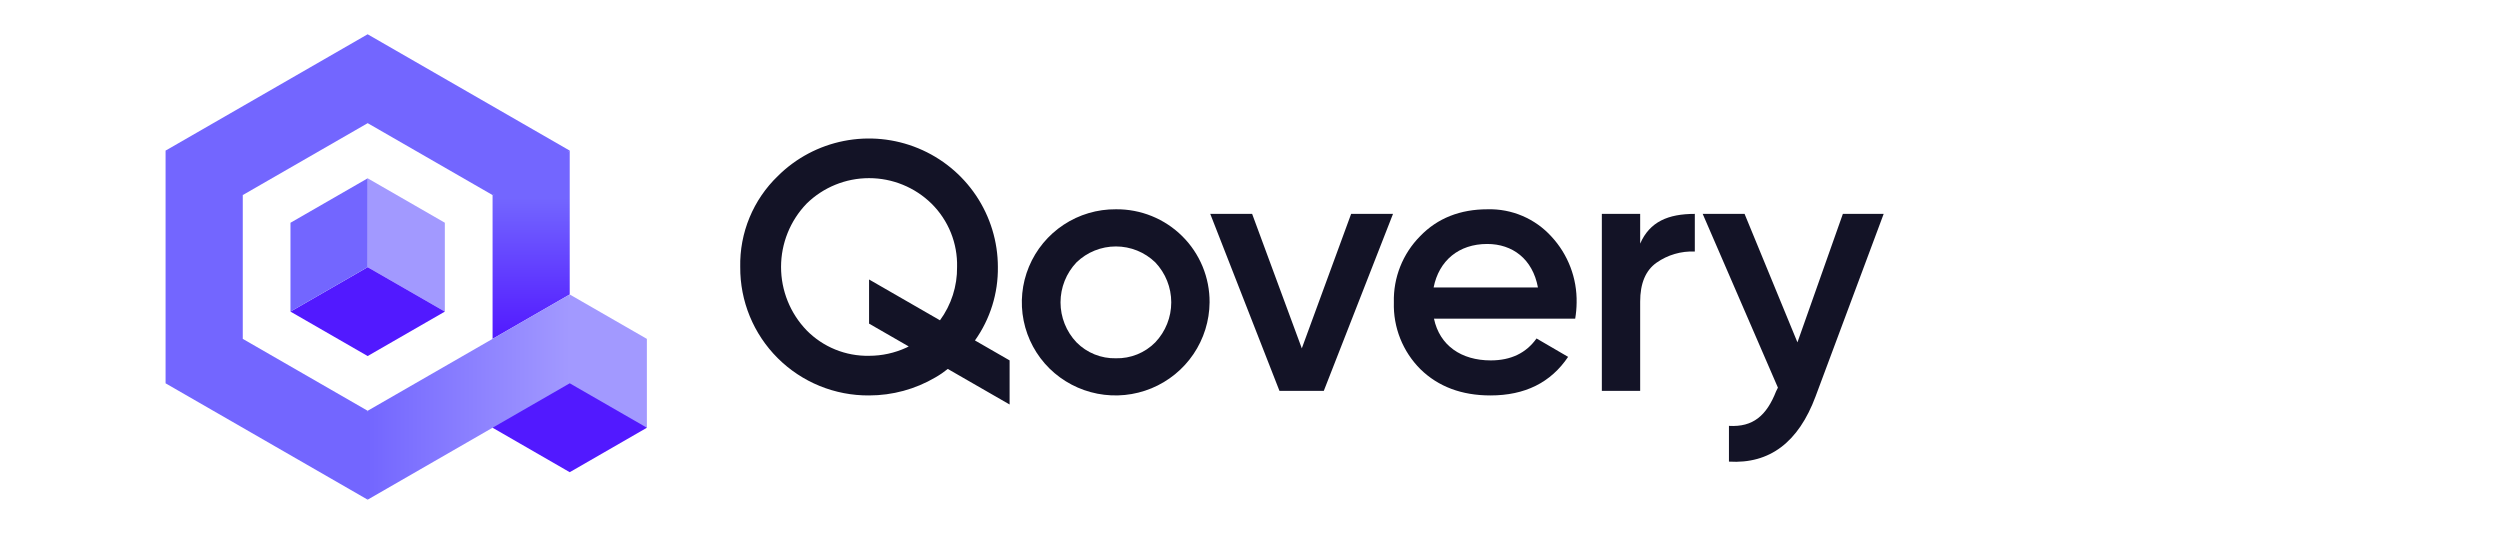 <svg width="941" height="201" viewBox="0 0 820 201" fill="none" xmlns="http://www.w3.org/2000/svg">
<path d="M153.942 110.839L148.073 147.654L182.988 161.009L182.983 127.556L153.942 110.839Z" fill="#A299FF"/>
<path d="M1.824 144.28V56.69L30.879 65.878V127.55L77.888 154.616L81.4 167.969L77.888 188.073L1.824 144.28Z" fill="#7366FF"/>
<path d="M77.895 46.357L30.879 73.418L1.824 56.69L77.878 12.901L153.942 56.69L137.893 69.441L124.904 73.423L77.895 46.357Z" fill="#7366FF"/>
<path d="M182.997 160.997L153.942 177.736L124.905 160.997V127.552L182.997 160.997Z" fill="#5219FF"/>
<path d="M77.895 67.116L77.878 100.564L106.941 117.287L106.936 83.834L77.895 67.116Z" fill="#A299FF"/>
<path d="M77.878 100.565L48.834 117.287L77.883 134.018L106.941 117.287L77.878 100.565Z" fill="#5219FF"/>
<path d="M77.895 67.116L48.837 83.847L48.834 117.287L77.878 100.564L77.895 67.116Z" fill="#7366FF"/>
<path d="M153.942 56.69V110.839L124.905 127.552V73.423L153.942 56.69Z" fill="url(#paint0_linear)"/>
<path d="M153.95 110.821L77.888 154.616V188.073L153.942 144.275L153.95 110.821Z" fill="url(#paint1_linear)"/>
<path d="M334.543 138.718C329.574 133.818 326.184 127.551 324.805 120.718C323.427 113.886 324.123 106.799 326.805 100.363C329.487 93.928 334.032 88.436 339.86 84.59C345.688 80.744 352.534 78.719 359.522 78.774C364.155 78.725 368.752 79.596 373.044 81.338C377.336 83.079 381.237 85.656 384.52 88.918C387.803 92.179 390.401 96.06 392.164 100.333C393.926 104.607 394.817 109.188 394.786 113.809C394.729 120.743 392.626 127.508 388.74 133.259C384.854 139.01 379.356 143.494 372.932 146.15C366.508 148.806 359.443 149.518 352.616 148.196C345.789 146.875 339.504 143.578 334.543 138.718V138.718ZM359.522 134.856C362.273 134.92 365.008 134.42 367.558 133.389C370.107 132.358 372.419 130.817 374.349 128.862C378.209 124.795 380.36 119.408 380.36 113.809C380.36 108.209 378.209 102.822 374.349 98.755C370.376 94.911 365.057 92.761 359.522 92.761C353.986 92.761 348.667 94.911 344.694 98.755C340.834 102.822 338.683 108.209 338.683 113.809C338.683 119.408 340.834 124.795 344.694 128.862C346.624 130.818 348.936 132.359 351.486 133.39C354.036 134.42 356.771 134.92 359.522 134.856Z" fill="#131326"/>
<path d="M448.068 80.506H463.83L437.782 147.111H421.085L395.038 80.506H410.801L429.501 131.125L448.068 80.506Z" fill="#131326"/>
<path d="M479.244 119.937C481.382 130.061 489.53 135.656 500.617 135.656C508.23 135.656 513.974 132.857 517.847 127.396L529.736 134.323C523.191 144.047 513.44 148.843 500.483 148.843C489.663 148.843 480.847 145.513 474.169 138.986C470.864 135.693 468.271 131.761 466.548 127.431C464.825 123.101 464.009 118.465 464.15 113.809C464.029 109.207 464.842 104.627 466.541 100.346C468.239 96.066 470.788 92.171 474.035 88.898C480.58 82.104 489.129 78.774 499.415 78.774C503.927 78.654 508.411 79.509 512.561 81.279C516.711 83.05 520.428 85.694 523.457 89.032C529.732 95.799 533.131 104.728 532.941 113.942C532.918 115.951 532.739 117.955 532.407 119.937L479.244 119.937ZM518.382 108.214C516.378 97.423 508.765 91.828 499.281 91.828C488.595 91.828 481.114 98.09 479.111 108.214H518.382Z" fill="#131326"/>
<path d="M556.859 91.696C560.465 83.436 567.411 80.506 577.429 80.506V94.678C572.285 94.449 567.211 95.93 563.003 98.889C558.862 101.819 556.859 106.748 556.859 113.543V147.111H542.432V80.506H556.859V91.696Z" fill="#131326"/>
<path d="M633.155 80.506H648.516L622.869 149.243C616.458 166.426 605.638 174.685 590.276 173.753V160.299C599.36 160.832 604.436 156.436 608.043 147.244L608.71 145.913L580.392 80.506H596.155L616.057 128.862L633.155 80.506Z" fill="#131326"/>
<path d="M319.514 135.651L306.474 128.143C312.214 120.068 315.236 110.384 315.102 100.487C315.09 90.924 312.238 81.579 306.907 73.63C301.575 65.681 294.002 59.485 285.144 55.823C276.285 52.161 266.538 51.197 257.131 53.053C247.724 54.909 239.078 59.502 232.285 66.252C227.687 70.677 224.056 76.003 221.619 81.894C219.183 87.786 217.993 94.116 218.126 100.487C218.077 106.851 219.298 113.161 221.717 119.05C224.136 124.939 227.706 130.29 232.218 134.79C236.731 139.29 242.096 142.85 248.001 145.263C253.906 147.675 260.234 148.892 266.615 148.843C275.4 148.846 284.026 146.5 291.593 142.049C293.228 141.114 294.785 140.049 296.248 138.865L319.514 152.253L319.514 135.651ZM266.615 133.924C262.248 134.007 257.909 133.199 253.867 131.55C249.824 129.9 246.162 127.444 243.105 124.332C236.934 117.92 233.487 109.376 233.487 100.487C233.487 91.599 236.934 83.055 243.105 76.643C249.378 70.496 257.821 67.052 266.615 67.052C275.409 67.052 283.851 70.496 290.124 76.643C293.272 79.754 295.748 83.475 297.402 87.575C299.055 91.675 299.851 96.069 299.741 100.487C299.83 107.697 297.573 114.74 293.309 120.562L266.615 105.192V121.809L281.542 130.402C280.982 130.697 280.64 130.859 280.64 130.859C276.241 132.878 271.457 133.923 266.615 133.924Z" fill="#131326"/>
<defs>
<linearGradient id="paint0_linear" x1="139.424" y1="56.69" x2="139.424" y2="127.553" gradientUnits="userSpaceOnUse">
<stop offset="0.25" stop-color="#7366FF"/>
<stop offset="1" stop-color="#5219FF"/>
</linearGradient>
<linearGradient id="paint1_linear" x1="77.887" y1="149.448" x2="153.95" y2="149.448" gradientUnits="userSpaceOnUse">
<stop stop-color="#7366FF"/>
<stop offset="1" stop-color="#A299FF"/>
</linearGradient>
</defs>
</svg>
